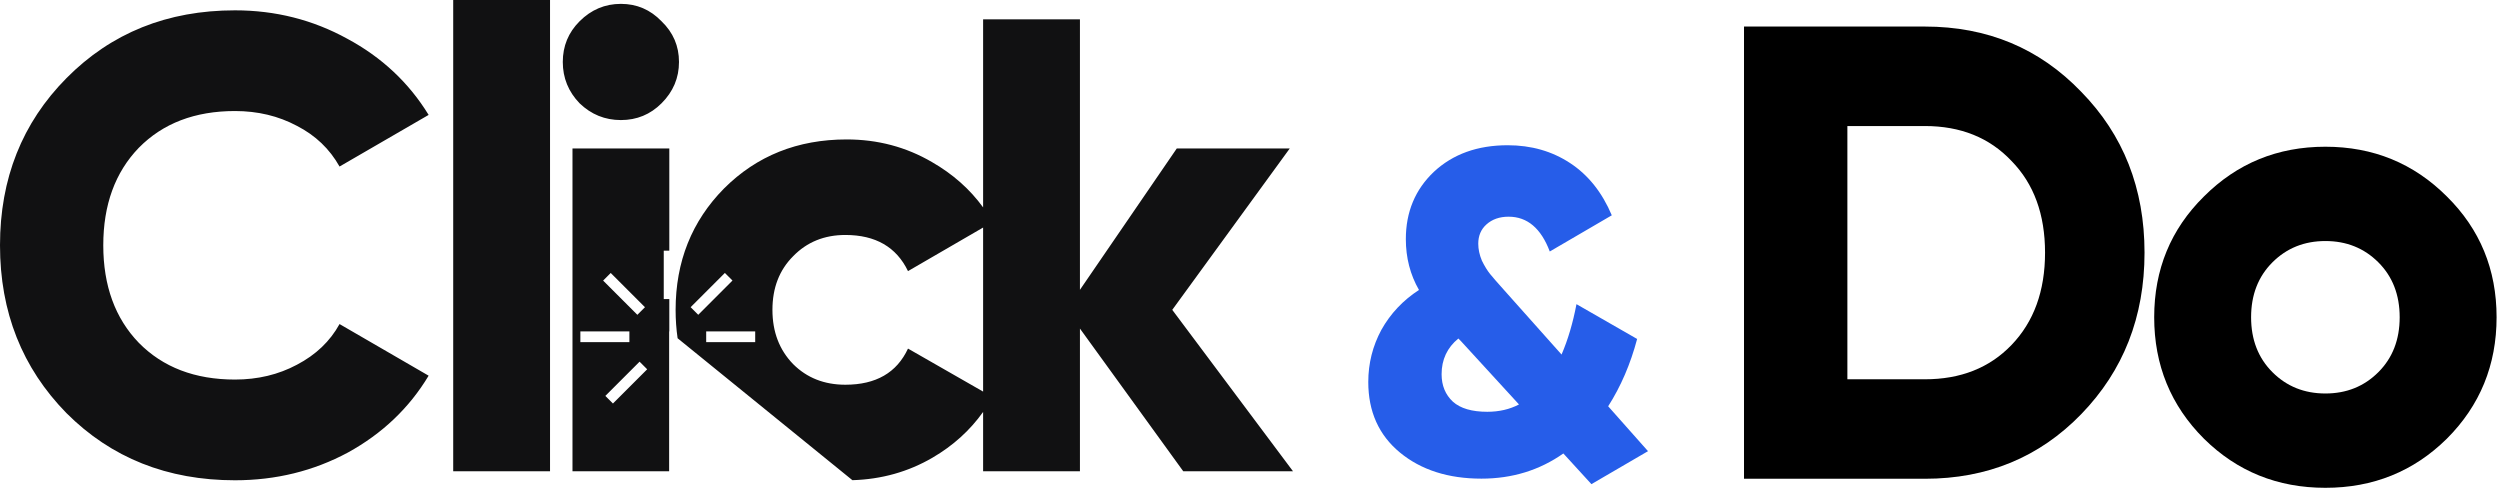 <svg width="164" height="32" viewBox="0 0 164 32" fill="none" xmlns="http://www.w3.org/2000/svg">
<g clip-path="url(#clip0_2634_500)">
<path d="M126.273 1.742C130.37 1.742 133.788 3.169 136.528 6.022C139.297 8.848 140.681 12.365 140.681 16.575C140.681 20.784 139.297 24.316 136.528 27.169C133.788 29.994 130.37 31.407 126.273 31.407H114.407V1.742H126.273ZM126.273 24.881C128.618 24.881 130.511 24.132 131.952 22.634C133.421 21.109 134.155 19.089 134.155 16.575C134.155 14.06 133.421 12.054 131.952 10.557C130.511 9.031 128.618 8.268 126.273 8.268H121.188V24.881H126.273Z" fill="black"/>
<path d="M160.513 28.779C158.337 30.926 155.682 32 152.546 32C149.41 32 146.754 30.926 144.579 28.779C142.403 26.604 141.315 23.948 141.315 20.812C141.315 17.676 142.403 15.035 144.579 12.888C146.754 10.712 149.41 9.625 152.546 9.625C155.682 9.625 158.337 10.712 160.513 12.888C162.688 15.035 163.776 17.676 163.776 20.812C163.776 23.948 162.688 26.604 160.513 28.779ZM149.071 24.414C150.003 25.347 151.161 25.813 152.546 25.813C153.93 25.813 155.088 25.347 156.021 24.414C156.953 23.482 157.419 22.281 157.419 20.812C157.419 19.343 156.953 18.142 156.021 17.21C155.088 16.278 153.93 15.812 152.546 15.812C151.161 15.812 150.003 16.278 149.071 17.21C148.138 18.142 147.672 19.343 147.672 20.812C147.672 22.281 148.138 23.482 149.071 24.414Z" fill="black"/>
<path d="M108.109 29.597L104.397 31.76L102.556 29.747C100.992 30.848 99.201 31.399 97.182 31.399C95.004 31.399 93.223 30.828 91.837 29.687C90.452 28.545 89.759 27.003 89.759 25.06C89.759 23.838 90.046 22.697 90.62 21.635C91.214 20.574 92.035 19.702 93.084 19.021C92.51 18.02 92.223 16.909 92.223 15.687C92.223 13.904 92.837 12.432 94.064 11.27C95.311 10.109 96.925 9.528 98.904 9.528C100.448 9.528 101.814 9.918 103.002 10.7C104.189 11.481 105.1 12.622 105.733 14.124L101.665 16.498C101.091 14.976 100.191 14.215 98.963 14.215C98.37 14.215 97.885 14.385 97.508 14.725C97.152 15.046 96.974 15.466 96.974 15.987C96.974 16.348 97.053 16.718 97.212 17.099C97.39 17.459 97.568 17.75 97.746 17.97C97.924 18.19 98.211 18.521 98.607 18.961L102.438 23.258C102.853 22.296 103.18 21.195 103.417 19.953L107.396 22.236C106.961 23.878 106.327 25.351 105.496 26.652L108.109 29.597ZM97.568 27.013C98.34 27.013 99.033 26.853 99.646 26.532L95.846 22.386L95.668 22.206C94.935 22.807 94.569 23.588 94.569 24.549C94.569 25.29 94.816 25.891 95.311 26.352C95.806 26.793 96.558 27.013 97.568 27.013Z" fill="#265DE9"/>
<path fill-rule="evenodd" clip-rule="evenodd" d="M29.73 0V30.913H36.082V0H29.73ZM4.362 27.102C7.298 30.038 10.982 31.506 15.414 31.506C18.096 31.506 20.566 30.899 22.825 29.685C25.083 28.442 26.847 26.763 28.118 24.645L22.274 21.258C21.653 22.387 20.721 23.276 19.479 23.926C18.265 24.575 16.91 24.899 15.414 24.899C12.789 24.899 10.685 24.095 9.104 22.486C7.552 20.877 6.775 18.745 6.775 16.091C6.775 13.438 7.552 11.306 9.104 9.697C10.685 8.088 12.789 7.284 15.414 7.284C16.91 7.284 18.265 7.608 19.479 8.257C20.693 8.879 21.625 9.768 22.274 10.925L28.118 7.538C26.819 5.42 25.041 3.755 22.782 2.541C20.524 1.299 18.068 0.678 15.414 0.678C10.982 0.678 7.298 2.16 4.362 5.124C1.454 8.06 0 11.716 0 16.091C0 20.467 1.454 24.137 4.362 27.102ZM43.398 6.775C42.664 7.509 41.775 7.876 40.731 7.876C39.686 7.876 38.783 7.509 38.02 6.775C37.286 6.013 36.919 5.11 36.919 4.065C36.919 3.021 37.286 2.131 38.02 1.397C38.783 0.635 39.686 0.254 40.731 0.254C41.775 0.254 42.664 0.635 43.398 1.397C44.161 2.131 44.542 3.021 44.542 4.065C44.542 5.11 44.161 6.013 43.398 6.775ZM37.555 30.913V9.74H43.907V16.444H43.542V19.62H43.907V21.747L43.895 21.738V30.913H37.555ZM44.451 22.189L55.917 31.5C57.831 31.443 59.583 30.951 61.174 30.023C62.521 29.238 63.627 28.237 64.492 27.023V30.913H70.844V21.554L77.62 30.913H84.819L76.9 20.326L84.607 9.74H77.196L70.844 19.013V1.27H64.492V13.605C63.623 12.408 62.502 11.415 61.132 10.629C59.438 9.641 57.574 9.147 55.542 9.147C52.324 9.147 49.642 10.22 47.496 12.365C45.379 14.511 44.32 17.164 44.32 20.326C44.32 20.968 44.364 21.589 44.451 22.189ZM59.565 22.867L64.492 25.688V14.927L59.565 17.785C58.803 16.204 57.433 15.414 55.457 15.414C54.074 15.414 52.931 15.88 52.027 16.811C51.124 17.715 50.672 18.886 50.672 20.326C50.672 21.766 51.124 22.952 52.027 23.883C52.931 24.787 54.074 25.238 55.457 25.238C57.462 25.238 58.831 24.448 59.565 22.867ZM38.072 21.738H41.288V22.444H38.072V21.738ZM39.71 25.972L41.956 23.726L42.455 24.225L40.209 26.471L39.71 25.972ZM46.326 21.738H49.541V22.444H46.326V21.738ZM42.31 20.153L40.064 17.907L39.565 18.406L41.811 20.652L42.31 20.153ZM47.552 17.905L45.306 20.151L45.805 20.651L48.051 18.404L47.552 17.905Z" fill="#111112"/>
</g>
<defs>
<clipPath id="clip0_2634_500">
<rect width="164" height="32" fill="white"/>
</clipPath>
</defs>
</svg>
